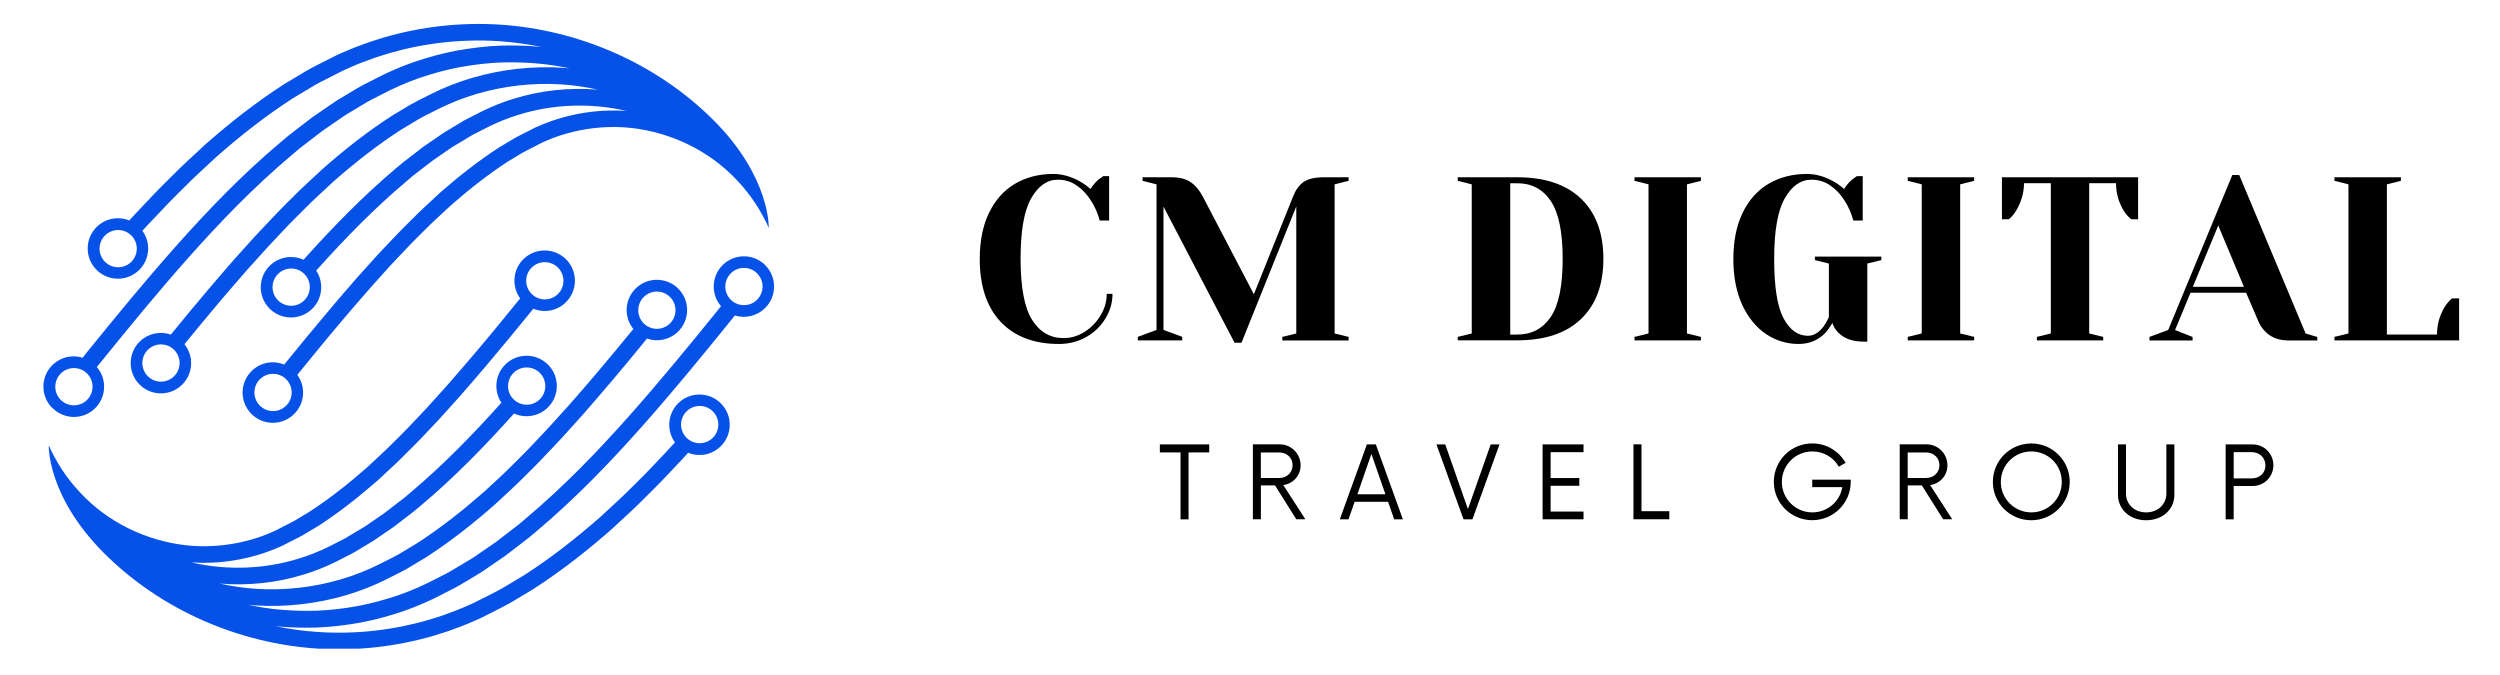 <svg xmlns="http://www.w3.org/2000/svg" xmlns:xlink="http://www.w3.org/1999/xlink" id="Capa_1" data-name="Capa 1" viewBox="0 0 452 122"><defs><style>      .cls-1 {        clip-path: url(#clippath);      }      .cls-2 {        fill: none;      }      .cls-2, .cls-3, .cls-4 {        stroke-width: 0px;      }      .cls-5 {        clip-path: url(#clippath-1);      }      .cls-3 {        fill: #000;      }      .cls-4 {        fill: #0652e9;      }    </style><clipPath id="clippath"><rect class="cls-2" x="8.52" y="45.21" width="131.99" height="72.07"></rect></clipPath><clipPath id="clippath-1"><rect class="cls-2" x="7.34" y="4" width="131.81" height="72.51"></rect></clipPath></defs><g class="cls-1"><path class="cls-4" d="M136.93,49.47c1.29,1.34,1.25,3.47-.09,4.76-1.34,1.29-3.47,1.25-4.76-.09-1.29-1.33-1.25-3.47.09-4.76,1.34-1.29,3.47-1.25,4.76.09ZM116.34,58.42c-1.29-1.34-1.25-3.47.09-4.76,1.33-1.29,3.47-1.25,4.76.09s1.25,3.47-.09,4.76-3.47,1.25-4.76-.09ZM92.8,72.14c-1.29-1.33-1.25-3.47.09-4.76,1.33-1.29,3.47-1.25,4.76.09,1.29,1.34,1.25,3.47-.09,4.76-1.34,1.29-3.47,1.25-4.76-.09ZM96.08,53.1c-1.29-1.33-1.25-3.47.09-4.76,1.34-1.29,3.47-1.25,4.76.09,1.29,1.34,1.25,3.47-.09,4.76-1.33,1.29-3.47,1.25-4.76-.09ZM124.08,79.1c-1.29-1.34-1.25-3.47.09-4.76,1.33-1.29,3.47-1.25,4.76.09,1.29,1.34,1.25,3.47-.09,4.76-1.34,1.29-3.47,1.25-4.76-.09ZM138.44,48.01c-2.1-2.17-5.56-2.23-7.73-.14-2.1,2.03-2.22,5.32-.35,7.49-.28.35-.56.7-.84,1.05-4.95,6.11-10.13,12.43-15.75,18.77-5.63,6.33-11.72,12.69-18.73,18.58-.44.37-.86.75-1.32,1.11l-1.37,1.06c-.91.71-1.83,1.42-2.76,2.12-.97.67-1.93,1.33-2.91,2-.49.33-.96.69-1.48.99l-1.54.92-1.54.92c-.52.3-1.02.63-1.57.89-1.08.55-2.17,1.1-3.25,1.65-2.22,1.07-4.59,2.03-7,2.75-2.42.74-4.9,1.34-7.43,1.7-2.52.38-5.09.6-7.66.57-2.57-.02-5.15-.19-7.71-.6-.88-.14-1.75-.31-2.63-.49.42.04.84.09,1.26.11,5.52.35,11.07-.29,16.31-1.81,2.62-.77,5.17-1.77,7.57-2.98,1.19-.62,2.41-1.19,3.57-1.84l3.43-2.06c4.46-2.88,8.57-6.13,12.46-9.55,1.88-1.77,3.82-3.47,5.6-5.3.9-.9,1.82-1.79,2.69-2.71.87-.92,1.74-1.84,2.61-2.75.88-.91,1.71-1.84,2.55-2.77.83-.93,1.67-1.86,2.5-2.78,1.63-1.89,3.27-3.74,4.85-5.62,2.29-2.69,4.51-5.38,6.7-8.07,1.88.65,4.05.25,5.59-1.23,2.17-2.09,2.24-5.56.14-7.73-2.09-2.17-5.56-2.24-7.73-.14-2.06,1.98-2.22,5.18-.46,7.36-2.14,2.62-4.31,5.24-6.53,7.86-1.56,1.87-3.19,3.7-4.81,5.57-.82.91-1.65,1.83-2.48,2.75s-1.65,1.84-2.52,2.74c-.86.9-1.71,1.81-2.57,2.72-.86.9-1.76,1.77-2.65,2.66-1.75,1.8-3.64,3.47-5.49,5.19-3.8,3.33-7.79,6.49-12.08,9.26-1.09.65-2.19,1.31-3.28,1.97-1.11.63-2.27,1.17-3.41,1.76-2.28,1.15-4.65,2.08-7.11,2.8-4.91,1.43-10.09,2.03-15.26,1.7-2.21-.14-4.41-.47-6.59-.95,5.18.43,10.39-.14,15.26-1.66,1.93-.58,3.77-1.33,5.61-2.22.92-.47,1.84-.93,2.75-1.4.47-.22.9-.5,1.35-.77l1.33-.8,1.33-.8c.44-.26.86-.58,1.29-.87.86-.59,1.71-1.18,2.57-1.76.83-.62,1.65-1.28,2.48-1.91l1.23-.95c.41-.32.8-.68,1.2-1,6.08-5.11,11.61-10.81,16.81-16.61,1.98.9,4.4.56,6.06-1.04,2.17-2.09,2.24-5.56.14-7.73s-5.56-2.24-7.73-.14c-1.93,1.86-2.19,4.8-.76,6.96-5.13,5.72-10.56,11.31-16.45,16.25-.39.32-.77.67-1.16.98l-1.2.92c-.8.61-1.59,1.24-2.39,1.84-.82.56-1.64,1.13-2.47,1.7-.41.28-.82.58-1.24.83l-1.27.75-1.28.77c-.42.26-.84.53-1.28.73-.87.44-1.74.88-2.62,1.33-1.72.83-3.41,1.51-5.21,2.06-6.21,1.94-13.03,2.21-19.54.7.07,0,.15.02.23.02,3.95.25,7.9-.21,11.65-1.3l1.4-.44,1.37-.5c.46-.16.9-.39,1.35-.57.23-.1.45-.18.68-.3l.71-.37c.94-.5,1.9-.93,2.83-1.46.94-.56,1.87-1.12,2.8-1.67,3.69-2.39,7.27-5.2,10.74-8.24,1.71-1.61,3.44-3.12,5.09-4.83.83-.83,1.67-1.64,2.49-2.5.81-.86,1.63-1.72,2.45-2.58.82-.85,1.62-1.74,2.41-2.62.8-.89,1.59-1.77,2.39-2.65,1.56-1.82,3.14-3.58,4.67-5.42,2.92-3.45,5.79-6.93,8.62-10.42,1.94.79,4.25.42,5.85-1.13,2.17-2.1,2.24-5.56.14-7.74-2.1-2.17-5.56-2.23-7.74-.14-1.98,1.92-2.2,4.96-.63,7.14-1.33,1.64-2.66,3.26-4,4.9-1.5,1.84-3.02,3.63-4.55,5.44s-3.08,3.57-4.64,5.37c-.78.87-1.57,1.74-2.36,2.62-.79.88-1.57,1.76-2.38,2.59-.8.85-1.6,1.69-2.41,2.54-.81.85-1.63,1.63-2.45,2.46-1.63,1.67-3.32,3.14-4.98,4.72-3.38,2.96-6.83,5.67-10.35,7.95-.88.53-1.76,1.06-2.65,1.59-.88.5-1.79.9-2.67,1.38l-.66.35c-.22.12-.41.18-.62.28-.41.16-.81.37-1.23.52l-1.25.46-1.27.4c-3.41.98-7,1.4-10.6,1.18-7.19-.48-14.36-3.56-19.58-8.72-2.52-2.47-4.62-5.37-6.19-8.62-.13-.28-.26-.56-.39-.84,0,0-.34,9.21,10.1,19.59,10.33,10.26,24.35,16.24,38.53,17.16,7.1.45,14.24-.37,20.97-2.33l2.5-.79c.82-.29,1.64-.6,2.46-.9.82-.3,1.61-.67,2.41-1,.39-.18.81-.34,1.17-.52l1.09-.55c1.44-.74,2.92-1.45,4.3-2.23,1.36-.81,2.71-1.62,4.06-2.43,5.23-3.37,9.89-7.07,14.2-10.85,2.06-1.92,4.19-3.82,6.1-5.77.97-.97,1.97-1.93,2.9-2.91.92-.98,1.85-1.95,2.77-2.92.71-.73,1.38-1.47,2.04-2.21,1.95.79,4.25.41,5.85-1.13,2.18-2.09,2.24-5.56.14-7.73s-5.56-2.24-7.73-.14c-1.98,1.91-2.21,4.96-.64,7.13-.61.68-1.23,1.35-1.87,2.02-.91.96-1.82,1.92-2.74,2.89-.92.97-1.9,1.91-2.85,2.86-1.88,1.93-3.97,3.78-5.99,5.67-4.22,3.7-8.75,7.3-13.81,10.56-1.3.78-2.61,1.56-3.92,2.34-1.33.75-2.75,1.43-4.14,2.14l-1.05.53c-.35.18-.74.33-1.12.5-.76.32-1.5.67-2.29.95-.78.29-1.55.58-2.33.86l-2.38.75c-6.4,1.87-13.18,2.64-19.93,2.21-2.6-.17-5.2-.52-7.77-1.05,1.77.17,3.54.26,5.31.27,2.73.03,5.44-.21,8.12-.61,2.67-.38,5.3-1.01,7.87-1.8,2.55-.77,5.07-1.79,7.4-2.91,1.14-.58,2.27-1.15,3.4-1.73.58-.28,1.1-.61,1.64-.92l1.61-.96,1.6-.96c.53-.32,1.02-.69,1.53-1.03,1-.69,2.01-1.38,3.01-2.07.97-.72,1.9-1.46,2.85-2.18l1.41-1.09c.47-.37.9-.75,1.35-1.13,7.19-6.04,13.36-12.51,19.05-18.9,5.68-6.4,10.88-12.75,15.84-18.88.35-.43.69-.85,1.03-1.28,1.84.57,3.93.14,5.42-1.29,2.17-2.1,2.24-5.56.14-7.74"></path></g><g class="cls-5"><path class="cls-4" d="M10.94,72.25c-1.29-1.33-1.25-3.47.09-4.76,1.34-1.29,3.47-1.25,4.76.09,1.29,1.34,1.25,3.47-.09,4.76-1.34,1.29-3.47,1.25-4.76-.09ZM31.53,63.3c1.29,1.34,1.25,3.47-.09,4.76s-3.47,1.25-4.76-.09c-1.29-1.34-1.25-3.47.09-4.76s3.47-1.25,4.76.09ZM55.07,49.58c1.29,1.33,1.25,3.47-.09,4.76s-3.47,1.25-4.76-.09c-1.29-1.34-1.25-3.47.09-4.76,1.34-1.29,3.47-1.25,4.76.09ZM51.79,68.62c1.29,1.33,1.25,3.47-.09,4.76-1.33,1.29-3.47,1.25-4.76-.09-1.29-1.34-1.25-3.47.09-4.76,1.34-1.29,3.47-1.25,4.76.09ZM23.79,42.62c1.29,1.34,1.25,3.47-.09,4.76s-3.47,1.25-4.76-.09-1.25-3.47.09-4.76,3.47-1.25,4.76.09ZM9.43,73.71c2.09,2.17,5.56,2.24,7.73.14,2.09-2.03,2.22-5.32.35-7.49.28-.35.56-.7.85-1.05,4.95-6.11,10.13-12.44,15.75-18.77,5.63-6.33,11.72-12.69,18.73-18.58.44-.37.86-.75,1.31-1.11l1.37-1.06c.92-.71,1.83-1.42,2.76-2.12.97-.67,1.94-1.33,2.91-2,.49-.33.96-.69,1.47-.99l3.08-1.85c.52-.3,1.02-.63,1.57-.89,1.08-.55,2.16-1.1,3.25-1.65,2.22-1.07,4.59-2.03,7-2.75,2.42-.75,4.9-1.34,7.43-1.7,2.52-.38,5.09-.6,7.66-.57,2.57.02,5.15.19,7.71.6.88.14,1.75.31,2.63.49-.42-.04-.84-.09-1.26-.11-5.52-.35-11.07.29-16.31,1.81-2.62.77-5.17,1.77-7.57,2.98-1.19.62-2.41,1.19-3.57,1.84l-3.43,2.06c-4.46,2.88-8.58,6.13-12.46,9.55-1.88,1.76-3.82,3.47-5.6,5.3-.9.9-1.82,1.79-2.69,2.71-.87.92-1.74,1.84-2.61,2.75-.88.9-1.71,1.84-2.55,2.77s-1.67,1.86-2.51,2.78c-1.62,1.89-3.27,3.74-4.84,5.62-2.29,2.69-4.51,5.38-6.7,8.07-1.89-.65-4.06-.25-5.59,1.23-2.17,2.09-2.24,5.56-.14,7.73,2.09,2.17,5.56,2.24,7.73.14,2.05-1.98,2.22-5.18.46-7.36,2.14-2.62,4.31-5.24,6.52-7.86,1.57-1.87,3.2-3.7,4.81-5.57.82-.91,1.65-1.83,2.48-2.75.83-.92,1.66-1.84,2.52-2.74.85-.9,1.71-1.81,2.57-2.72.87-.9,1.77-1.77,2.65-2.66,1.75-1.8,3.64-3.46,5.48-5.19,3.8-3.33,7.79-6.48,12.08-9.25,1.09-.65,2.18-1.31,3.28-1.97,1.11-.63,2.27-1.17,3.4-1.76,2.29-1.15,4.65-2.08,7.11-2.8,4.91-1.43,10.09-2.03,15.26-1.7,2.21.14,4.41.47,6.58.95-5.18-.43-10.39.14-15.26,1.66-1.93.58-3.77,1.33-5.61,2.22-.92.47-1.84.93-2.75,1.4-.47.21-.91.5-1.35.77l-1.33.8-1.33.8c-.45.26-.86.58-1.29.87-.86.59-1.71,1.18-2.57,1.76-.83.62-1.65,1.28-2.48,1.91l-1.23.95c-.41.32-.8.67-1.2,1-6.08,5.11-11.6,10.81-16.81,16.61-1.98-.9-4.4-.56-6.06,1.04-2.17,2.09-2.24,5.56-.14,7.73,2.09,2.17,5.56,2.23,7.73.14,1.93-1.86,2.19-4.8.76-6.95,5.13-5.72,10.56-11.31,16.45-16.25.39-.32.77-.67,1.16-.98l1.19-.92c.8-.61,1.59-1.24,2.4-1.84.82-.56,1.64-1.13,2.47-1.7.41-.28.81-.58,1.24-.83l1.27-.75,1.28-.77c.42-.26.84-.53,1.28-.73.87-.44,1.74-.88,2.62-1.33,1.72-.83,3.41-1.51,5.21-2.06,6.21-1.94,13.03-2.21,19.54-.7-.07,0-.15-.02-.23-.02-3.95-.25-7.9.21-11.65,1.3l-1.4.44-1.37.5c-.46.16-.9.38-1.36.57-.22.1-.44.18-.68.3l-.71.37c-.94.5-1.9.93-2.83,1.46-.94.56-1.87,1.12-2.8,1.67-3.69,2.39-7.27,5.2-10.74,8.24-1.71,1.62-3.44,3.13-5.09,4.83-.83.84-1.67,1.64-2.49,2.5s-1.63,1.72-2.45,2.58c-.82.84-1.62,1.74-2.41,2.62-.8.89-1.59,1.77-2.39,2.65-1.56,1.82-3.14,3.58-4.67,5.42-2.92,3.45-5.79,6.93-8.62,10.42-1.95-.79-4.25-.42-5.85,1.13-2.18,2.1-2.24,5.56-.14,7.73,2.1,2.18,5.56,2.24,7.73.14,1.99-1.92,2.21-4.97.63-7.14,1.33-1.64,2.66-3.26,4-4.9,1.5-1.84,3.02-3.63,4.55-5.44,1.53-1.82,3.08-3.57,4.64-5.37.78-.87,1.57-1.74,2.35-2.62.79-.88,1.58-1.76,2.38-2.59.8-.85,1.61-1.69,2.41-2.54.8-.85,1.63-1.63,2.45-2.46,1.63-1.67,3.31-3.14,4.98-4.72,3.38-2.96,6.84-5.67,10.35-7.95.88-.53,1.76-1.06,2.65-1.59.88-.5,1.78-.9,2.67-1.38l.67-.35c.22-.12.41-.18.62-.28.41-.16.81-.37,1.23-.52l1.25-.46,1.28-.4c3.41-.99,7-1.4,10.6-1.18,7.19.48,14.36,3.56,19.58,8.72,2.52,2.47,4.62,5.37,6.19,8.62.13.28.26.56.38.84,0,0,.35-9.21-10.1-19.59-10.33-10.26-24.35-16.24-38.53-17.16-7.1-.45-14.24.37-20.97,2.33l-2.5.79c-.82.29-1.64.6-2.46.9-.82.3-1.61.67-2.41,1-.39.17-.81.34-1.17.52l-1.09.55c-1.44.74-2.92,1.45-4.3,2.23-1.36.81-2.71,1.62-4.06,2.43-5.23,3.37-9.89,7.07-14.2,10.85-2.06,1.92-4.19,3.82-6.1,5.77-.97.97-1.97,1.93-2.9,2.91-.92.97-1.85,1.95-2.77,2.92-.71.73-1.38,1.47-2.05,2.21-1.94-.79-4.25-.41-5.85,1.13-2.17,2.09-2.24,5.56-.14,7.73s5.56,2.24,7.73.14c1.98-1.91,2.21-4.96.63-7.13.61-.68,1.23-1.35,1.88-2.02.91-.96,1.82-1.92,2.74-2.89.92-.97,1.9-1.91,2.85-2.86,1.88-1.93,3.97-3.78,5.99-5.67,4.21-3.7,8.75-7.3,13.81-10.56,1.3-.78,2.6-1.56,3.91-2.34,1.34-.75,2.76-1.43,4.14-2.14l1.04-.53c.36-.18.75-.33,1.13-.5.76-.32,1.5-.68,2.29-.95.78-.29,1.55-.58,2.33-.86l2.38-.75c6.4-1.87,13.18-2.65,19.93-2.22,2.6.18,5.2.53,7.77,1.05-1.77-.17-3.55-.26-5.32-.27-2.72-.03-5.44.21-8.11.61-2.68.38-5.3,1.01-7.87,1.8-2.55.77-5.08,1.79-7.4,2.91-1.14.58-2.27,1.15-3.4,1.73-.57.28-1.09.61-1.64.92l-1.6.96-1.6.96c-.53.32-1.02.69-1.53,1.03l-3.01,2.07c-.96.72-1.9,1.46-2.84,2.18l-1.41,1.09c-.47.37-.9.75-1.35,1.13-7.19,6.04-13.36,12.51-19.05,18.9-5.68,6.4-10.88,12.75-15.85,18.88l-1.02,1.28c-1.84-.57-3.93-.14-5.42,1.29-2.17,2.1-2.24,5.56-.14,7.73"></path></g><path class="cls-3" d="M191.47,62.19c-4.5,0-8.01-1.33-10.55-4-2.52-2.68-3.78-6.47-3.78-11.37,0-3.23.55-6,1.66-8.31,1.12-2.32,2.68-4.08,4.68-5.27,2.01-1.19,4.34-1.79,6.97-1.79,1.6,0,3.22.46,4.85,1.38.62.34,1.24.79,1.85,1.34.48-.72.97-1.3,1.47-1.72.51-.37.79-.56.85-.6h1.06v8.02h-1.7c-.36-1.34-.9-2.57-1.64-3.68-.67-1.06-1.5-1.94-2.51-2.64-.99-.71-2.14-1.06-3.42-1.06-1.95,0-3.55,1.13-4.83,3.38-1.28,2.24-1.91,5.89-1.91,10.95s.69,8.8,2.08,11.01c1.39,2.2,3.28,3.3,5.7,3.3,1.32,0,2.57-.37,3.76-1.11,1.2-.75,2.17-1.74,2.91-2.98.75-1.23,1.13-2.54,1.13-3.91h1.04c0,1.61-.44,3.1-1.3,4.49-.85,1.39-2.01,2.5-3.49,3.34-1.48.82-3.1,1.23-4.89,1.23Z"></path><path class="cls-3" d="M210.36,37.33v22.32l3.38,1.25v.64h-8.02v-.64l3.38-1.25v-26.32l-2.53-.64v-.64h5.27c1.46,0,2.62.31,3.47.91.86.6,1.6,1.49,2.21,2.68l9.18,17.56,7.04-17.56c.47-1.23,1.11-2.14,1.91-2.72.82-.58,2.07-.87,3.76-.87h4.42v.64l-2.53.64v26.96l2.53.62v.64h-11.99v-.64l2.53-.62v-22.96l-9.91,24.64h-1.25l-12.86-24.64Z"></path><path class="cls-3" d="M263.56,60.91l2.53-.62v-26.96l-2.53-.64v-.64h10.74c5.03,0,8.89,1.3,11.57,3.89,2.68,2.58,4.02,6.2,4.02,10.86s-1.34,8.27-4.02,10.86c-2.68,2.58-6.54,3.87-11.57,3.87h-10.74v-.64ZM274.3,60.49c2.6,0,4.62-1.05,6.06-3.17,1.45-2.13,2.17-5.62,2.17-10.5s-.72-8.39-2.17-10.5c-1.44-2.13-3.45-3.19-6.06-3.19h-1.25v27.36h1.25Z"></path><path class="cls-3" d="M295.52,61.55v-.64l2.53-.62v-26.96l-2.53-.64v-.64h12.01v.64l-2.53.64v26.96l2.53.62v.64h-12.01Z"></path><path class="cls-3" d="M325.18,62.19c-2.14,0-4.11-.61-5.91-1.81-1.79-1.22-3.22-2.98-4.29-5.29-1.06-2.32-1.59-5.08-1.59-8.27s.55-6,1.66-8.31c1.12-2.32,2.68-4.08,4.68-5.27,2.01-1.19,4.34-1.79,6.97-1.79,1.6,0,3.22.46,4.85,1.38.62.34,1.24.79,1.85,1.34.48-.72.97-1.3,1.47-1.72.51-.37.79-.56.85-.6h1.06v8.02h-1.7c-.36-1.34-.9-2.57-1.64-3.68-.67-1.06-1.5-1.94-2.51-2.64-.99-.71-2.14-1.06-3.42-1.06-1.95,0-3.55,1.13-4.83,3.38-1.28,2.24-1.91,5.89-1.91,10.95s.56,8.63,1.7,10.74c1.13,2.1,2.6,3.15,4.4,3.15,1.03,0,1.98-.56,2.83-1.68.31-.43.63-.98.96-1.68v-9.7l-2.53-.62v-.64h12.01v.64l-2.53.62v14.12h-.62c-2.06,0-3.61-.56-4.68-1.68-.48-.51-.82-1.07-1.02-1.7-.4.71-.86,1.35-1.38,1.91-1.27,1.26-2.84,1.89-4.72,1.89Z"></path><path class="cls-3" d="M344.92,61.55v-.64l2.53-.62v-26.96l-2.53-.64v-.64h12.01v.64l-2.53.64v26.96l2.53.62v.64h-12.01Z"></path><path class="cls-3" d="M368.26,60.91l2.53-.62v-27.17h-4.85c0,1.72-.47,3.36-1.4,4.93-.38.64-.83,1.17-1.34,1.59h-1.25v-7.59h24.62v7.59h-1.25c-.54-.43-1-.96-1.38-1.59-.91-1.51-1.36-3.16-1.36-4.93h-4.85v27.17l2.53.62v.64h-11.99v-.64Z"></path><path class="cls-3" d="M388.63,60.91l3.38-1.25,11.59-28.02h1.25l12.01,28.66,2.1.62v.64h-5.06c-1.46,0-2.66-.32-3.59-.98-.92-.66-1.61-1.53-2.04-2.59l-2.17-5.06h-10.06l-2.79,6.74,3.17,1.25v.64h-7.8v-.64ZM396.47,51.85h9.23l-4.64-11.08-4.59,11.08Z"></path><path class="cls-3" d="M422.07,60.91l2.53-.62v-26.96l-2.53-.64v-.64h12.01v.64l-2.53.64v27.15h9.06c0-1.75.45-3.39,1.34-4.91.39-.65.86-1.19,1.38-1.62h1.28v7.59h-22.54v-.64Z"></path><path class="cls-3" d="M218.63,80.35h-8.93v1.45h3.74v12.1h1.45v-12.1h3.74v-1.45Z"></path><path class="cls-3" d="M232,87.7c1.79-.23,3.15-1.72,3.15-3.55,0-2.13-1.7-3.81-3.76-3.81h-4.87v13.54h1.45v-6.12h2.55l3.85,6.12h1.64l-4-6.19ZM227.96,86.41v-4.61h3.32c1.36,0,2.42.96,2.42,2.3s-1.04,2.32-2.42,2.32h-3.32Z"></path><path class="cls-3" d="M252.07,93.89h1.57l-4.89-13.54h-1.62l-4.89,13.54h1.57l1.11-3.17h6.04l1.11,3.17ZM245.42,89.36l2.53-7.29,2.53,7.29h-5.06Z"></path><path class="cls-3" d="M269.52,80.35l-4.12,11.69-4.1-11.69h-1.59l4.89,13.54h1.62l4.89-13.54h-1.57Z"></path><path class="cls-3" d="M286.3,81.75v-1.4h-7.4v13.54h7.4v-1.4h-5.95v-4.66h5.19v-1.4h-5.19v-4.68h5.95Z"></path><path class="cls-3" d="M296.78,92.44v-12.1h-1.45v13.54h6.48v-1.45h-5.04Z"></path><path class="cls-3" d="M327.65,86.73v1.34h5.44c-.43,2.62-2.7,4.57-5.42,4.57-3.04,0-5.51-2.45-5.51-5.51s2.47-5.51,5.51-5.51c2.06,0,3.87,1.11,4.78,2.76l1.23-.7c-1.17-2.08-3.42-3.51-6.02-3.51-3.85,0-6.95,3.1-6.95,6.95s3.1,6.93,6.95,6.93,6.95-3.1,6.95-6.93v-.4h-6.97Z"></path><path class="cls-3" d="M348.95,87.7c1.79-.23,3.15-1.72,3.15-3.55,0-2.13-1.7-3.81-3.76-3.81h-4.87v13.54h1.45v-6.12h2.55l3.85,6.12h1.64l-4-6.19ZM344.91,86.41v-4.61h3.32c1.36,0,2.42.96,2.42,2.3s-1.04,2.32-2.42,2.32h-3.32Z"></path><path class="cls-3" d="M367.26,94.06c3.85,0,6.95-3.1,6.95-6.93s-3.1-6.95-6.95-6.95-6.95,3.1-6.95,6.95,3.1,6.93,6.95,6.93ZM367.26,92.64c-3.04,0-5.51-2.45-5.51-5.51s2.47-5.51,5.51-5.51,5.51,2.42,5.51,5.51-2.45,5.51-5.51,5.51Z"></path><path class="cls-3" d="M388.03,94.06c2.96,0,5.1-1.96,5.1-4.61v-9.1h-1.45v8.87c0,1.98-1.55,3.42-3.66,3.42s-3.64-1.45-3.64-3.42v-8.87h-1.45v9.1c0,2.66,2.15,4.61,5.08,4.61Z"></path><path class="cls-3" d="M407.27,80.35h-4.87v13.54h1.45v-6.02h3.42c2.08,0,3.76-1.66,3.76-3.76s-1.68-3.76-3.76-3.76ZM407.12,86.49h-3.27v-4.74h3.27c1.36,0,2.47.96,2.47,2.4s-1.11,2.34-2.47,2.34Z"></path></svg>